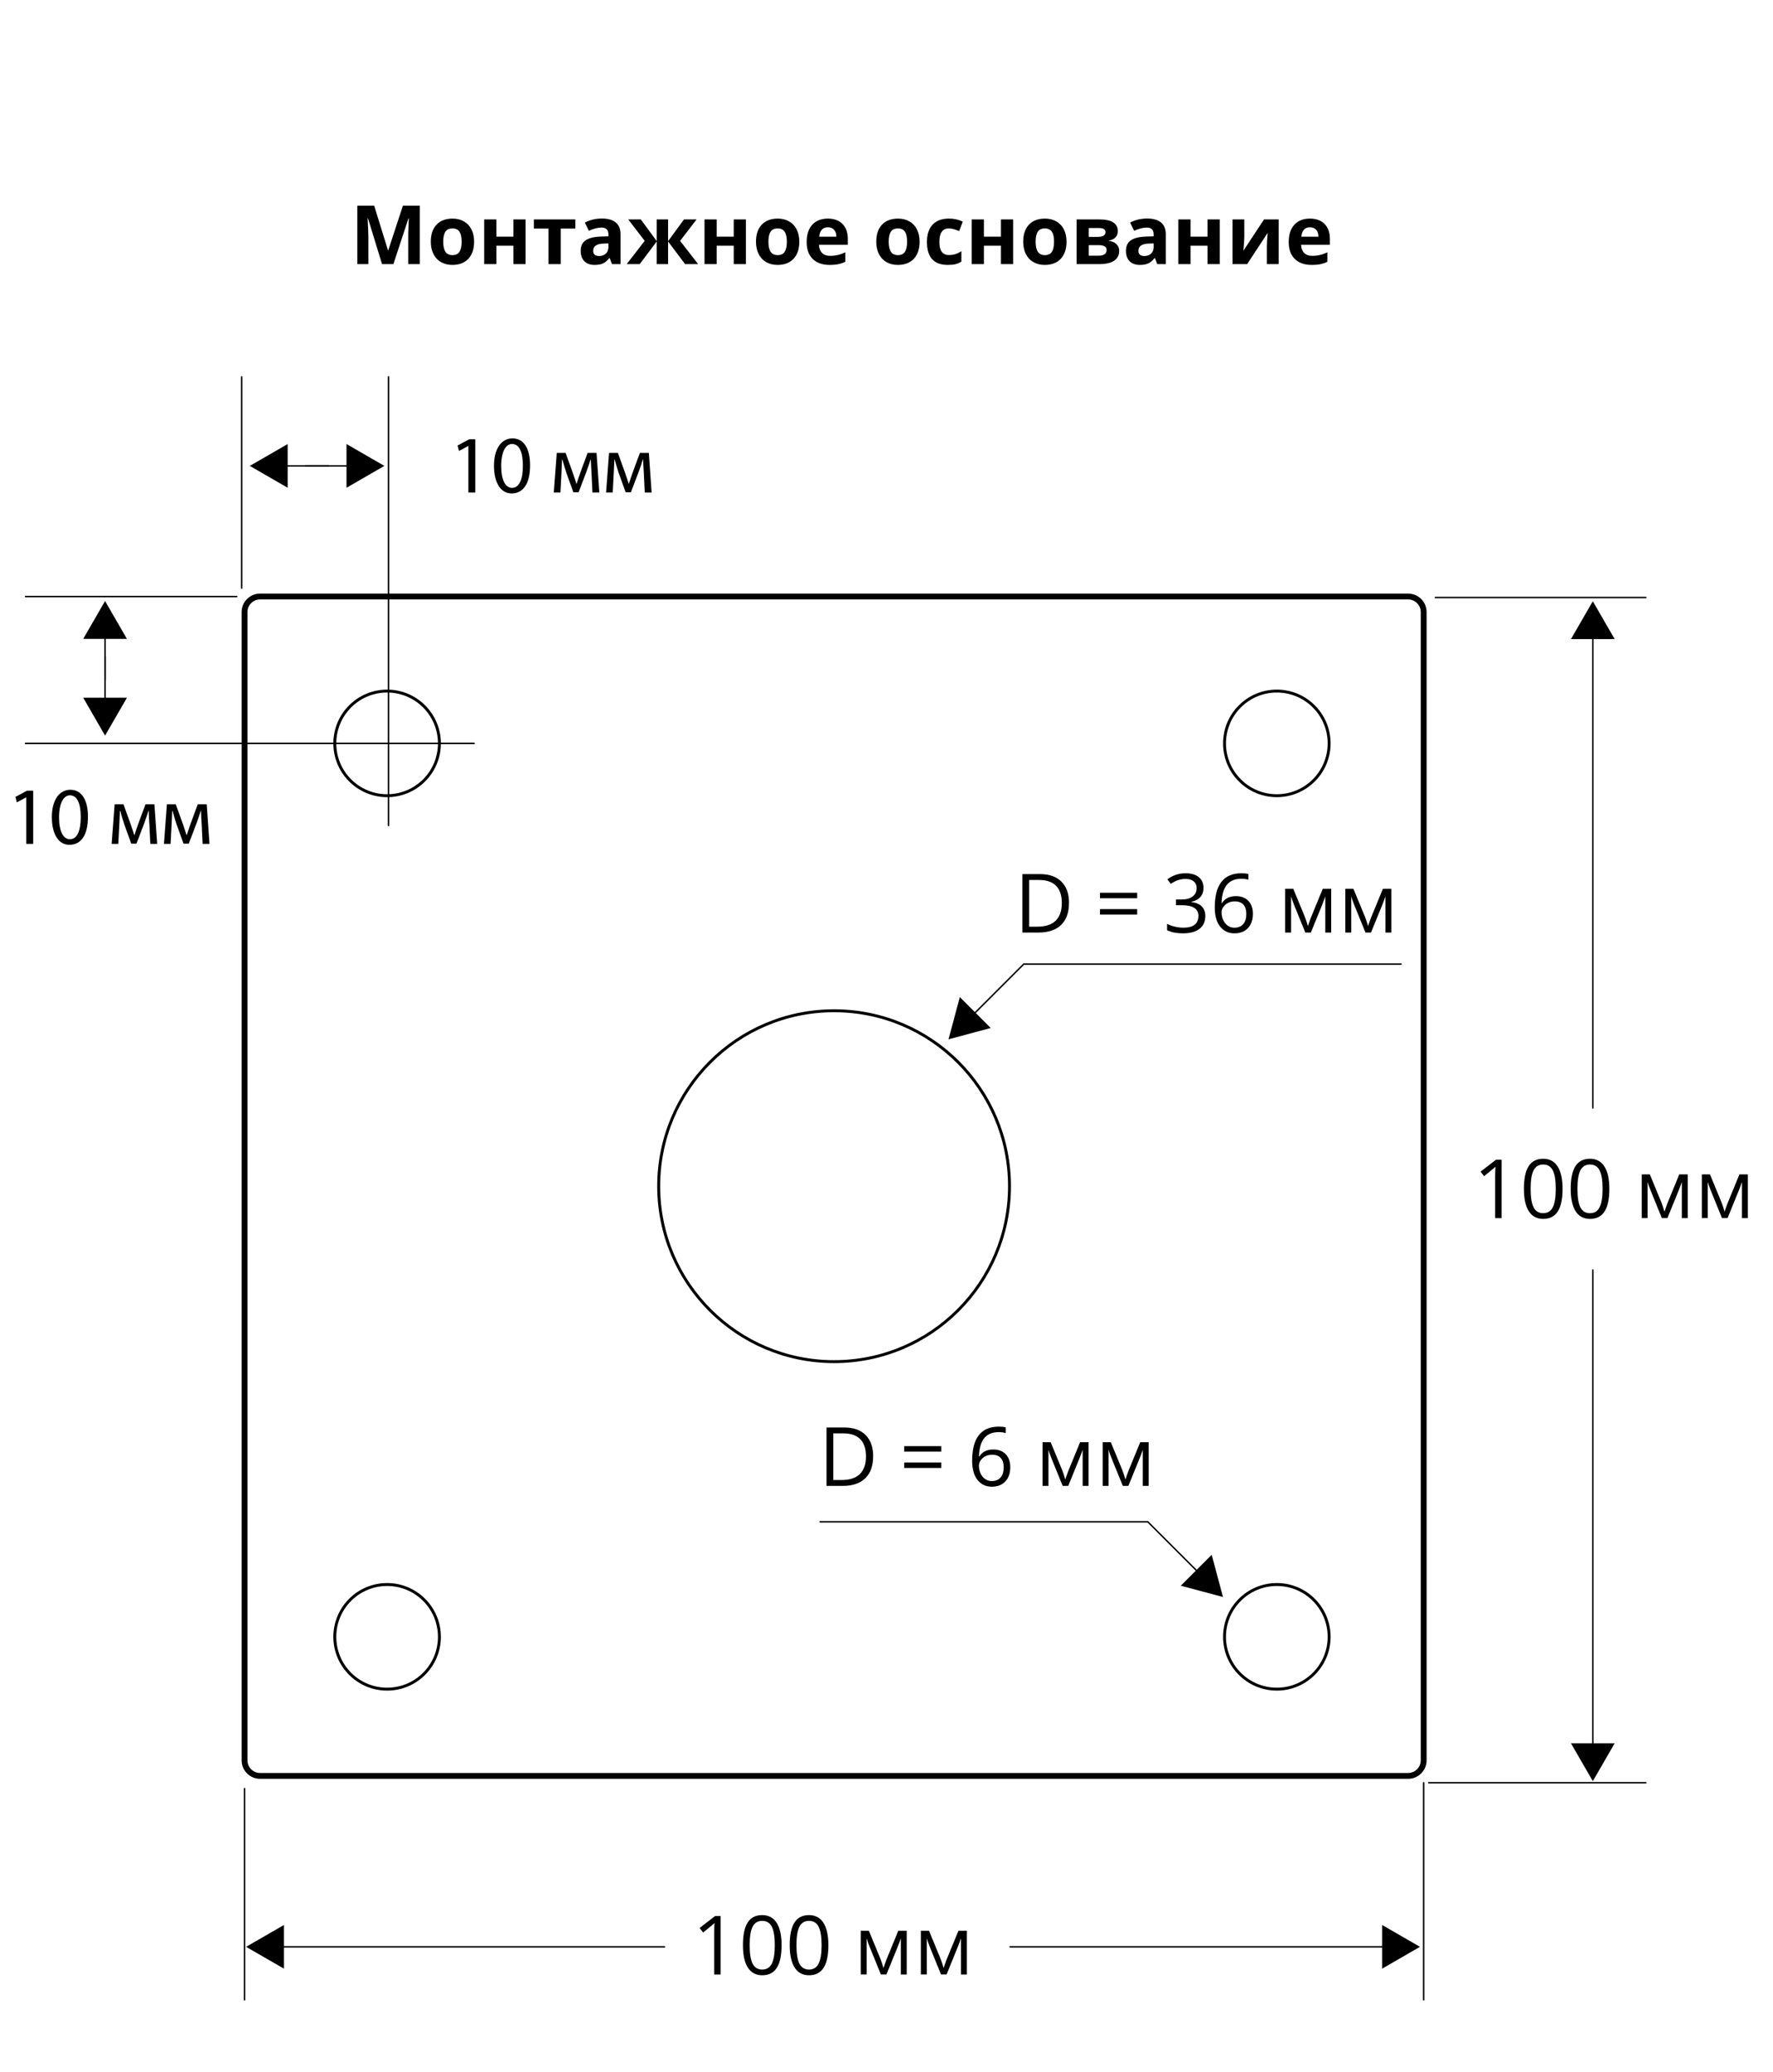 <?xml version="1.0" encoding="utf-8"?>
<!-- Generator: Adobe Illustrator 24.0.3, SVG Export Plug-In . SVG Version: 6.00 Build 0)  -->
<svg version="1.1" id="Слой_1" xmlns="http://www.w3.org/2000/svg" xmlns:xlink="http://www.w3.org/1999/xlink" x="0px" y="0px"
	 width="303.307px" height="354.331px" viewBox="0 0 303.307 354.331"
	 style="enable-background:new 0 0 303.307 354.331;" xml:space="preserve">
<style type="text/css">
	.st0{fill:none;stroke:#000000;stroke-width:0.25;stroke-linecap:round;stroke-linejoin:round;}
	.st1{fill:none;stroke:#000000;stroke-miterlimit:10;}
	.st2{fill:none;stroke:#000000;stroke-width:0.5;stroke-miterlimit:10;}
</style>
<line class="st0" x1="41.831" y1="305.912" x2="41.831" y2="342.038"/>
<line class="st0" x1="40.49" y1="102.025" x2="4.364" y2="102.025"/>
<line class="st0" x1="81.106" y1="127.145" x2="4.364" y2="127.145"/>
<line class="st0" x1="41.336" y1="64.463" x2="41.336" y2="100.588"/>
<line class="st0" x1="66.457" y1="64.463" x2="66.457" y2="141.204"/>
<line class="st0" x1="243.547" y1="342.038" x2="243.547" y2="304.912"/>
<g>
	<g>
		<line class="st0" x1="113.669" y1="332.975" x2="47.484" y2="332.975"/>
		<g>
			<polygon points="48.578,329.235 42.102,332.975 48.578,336.714 			"/>
		</g>
	</g>
</g>
<g>
	<g>
		<line class="st0" x1="172.793" y1="332.975" x2="237.528" y2="332.975"/>
		<g>
			<polygon points="236.434,336.714 242.91,332.975 236.434,329.235 			"/>
		</g>
	</g>
</g>
<g>
	<path d="M123.281,337.702h-1.107v-7.123c0-0.593,0.018-1.153,0.055-1.682
		c-0.096,0.096-0.203,0.196-0.321,0.301s-0.661,0.549-1.627,1.333l-0.602-0.779
		l2.646-2.044h0.957V337.702z"/>
	<path d="M133.706,332.691c0,1.728-0.272,3.017-0.817,3.869s-1.377,1.278-2.499,1.278
		c-1.076,0-1.894-0.437-2.454-1.309c-0.561-0.873-0.841-2.152-0.841-3.839
		c0-1.741,0.271-3.033,0.813-3.876c0.542-0.843,1.37-1.265,2.481-1.265
		c1.084,0,1.908,0.439,2.471,1.319S133.706,331.023,133.706,332.691z M128.244,332.691
		c0,1.454,0.171,2.513,0.513,3.175c0.342,0.664,0.886,0.995,1.634,0.995
		c0.756,0,1.305-0.336,1.644-1.009c0.339-0.672,0.509-1.726,0.509-3.161
		s-0.17-2.487-0.509-3.155c-0.339-0.667-0.888-1.001-1.644-1.001
		c-0.748,0-1.292,0.329-1.634,0.987C128.415,330.181,128.244,331.237,128.244,332.691z
		"/>
	<path d="M141.711,332.691c0,1.728-0.272,3.017-0.817,3.869s-1.377,1.278-2.499,1.278
		c-1.076,0-1.894-0.437-2.454-1.309c-0.561-0.873-0.841-2.152-0.841-3.839
		c0-1.741,0.271-3.033,0.813-3.876s1.37-1.265,2.481-1.265
		c1.084,0,1.908,0.439,2.471,1.319S141.711,331.023,141.711,332.691z M136.249,332.691
		c0,1.454,0.171,2.513,0.513,3.175c0.342,0.664,0.886,0.995,1.634,0.995
		c0.756,0,1.305-0.336,1.644-1.009c0.339-0.672,0.509-1.726,0.509-3.161
		s-0.17-2.487-0.509-3.155c-0.339-0.667-0.888-1.001-1.644-1.001
		c-0.748,0-1.292,0.329-1.634,0.987C136.42,330.181,136.249,331.237,136.249,332.691z"
		/>
	<path d="M151.137,336.608l0.212-0.636l0.294-0.807l2.03-4.942h1.442v7.479h-1.005
		v-6.187l-0.137,0.396l-0.396,1.046l-1.935,4.744h-0.95l-1.935-4.758
		c-0.242-0.61-0.408-1.087-0.499-1.429v6.187h-1.012v-7.479h1.388l1.962,4.751
		C150.793,335.475,150.973,336.02,151.137,336.608z"/>
	<path d="M161.425,336.608l0.212-0.636l0.294-0.807l2.03-4.942h1.442v7.479h-1.005
		v-6.187l-0.137,0.396l-0.396,1.046l-1.935,4.744h-0.95l-1.935-4.758
		c-0.242-0.61-0.408-1.087-0.499-1.429v6.187h-1.012v-7.479h1.388l1.962,4.751
		C161.081,335.475,161.261,336.02,161.425,336.608z"/>
</g>
<line class="st0" x1="244.42" y1="304.912" x2="281.546" y2="304.912"/>
<line class="st0" x1="281.546" y1="102.197" x2="245.547" y2="102.197"/>
<g>
	<g>
		<line class="st0" x1="272.483" y1="217.219" x2="272.483" y2="299.26"/>
		<g>
			<polygon points="268.743,298.165 272.483,304.641 276.222,298.165 			"/>
		</g>
	</g>
</g>
<g>
	<g>
		<line class="st0" x1="272.483" y1="189.498" x2="272.483" y2="108.215"/>
		<g>
			<polygon points="276.223,109.309 272.483,102.833 268.743,109.309 			"/>
		</g>
	</g>
</g>
<g>
	<path d="M256.883,208.34h-1.107v-7.123c0-0.593,0.018-1.153,0.055-1.682
		c-0.096,0.096-0.203,0.196-0.321,0.301s-0.661,0.549-1.627,1.333l-0.602-0.779
		l2.646-2.043h0.957V208.34z"/>
	<path d="M267.307,203.329c0,1.728-0.272,3.017-0.817,3.869s-1.377,1.278-2.499,1.278
		c-1.076,0-1.894-0.437-2.454-1.309c-0.561-0.873-0.841-2.152-0.841-3.839
		c0-1.741,0.271-3.033,0.813-3.876c0.542-0.842,1.37-1.264,2.481-1.264
		c1.084,0,1.908,0.439,2.471,1.319C267.026,200.387,267.307,201.661,267.307,203.329z
		 M261.845,203.329c0,1.454,0.171,2.513,0.513,3.175
		c0.342,0.664,0.886,0.995,1.634,0.995c0.756,0,1.305-0.336,1.644-1.009
		c0.339-0.672,0.509-1.726,0.509-3.161s-0.17-2.487-0.509-3.155
		c-0.339-0.667-0.888-1.001-1.644-1.001c-0.748,0-1.292,0.329-1.634,0.987
		C262.016,200.819,261.845,201.875,261.845,203.329z"/>
	<path d="M275.312,203.329c0,1.728-0.272,3.017-0.817,3.869s-1.377,1.278-2.499,1.278
		c-1.076,0-1.894-0.437-2.454-1.309c-0.561-0.873-0.841-2.152-0.841-3.839
		c0-1.741,0.271-3.033,0.813-3.876c0.542-0.842,1.37-1.264,2.481-1.264
		c1.084,0,1.908,0.439,2.471,1.319C275.031,200.387,275.312,201.661,275.312,203.329z
		 M269.85,203.329c0,1.454,0.171,2.513,0.513,3.175
		c0.342,0.664,0.886,0.995,1.634,0.995c0.756,0,1.305-0.336,1.644-1.009
		c0.339-0.672,0.509-1.726,0.509-3.161s-0.17-2.487-0.509-3.155
		c-0.339-0.667-0.888-1.001-1.644-1.001c-0.748,0-1.292,0.329-1.634,0.987
		C270.021,200.819,269.85,201.875,269.85,203.329z"/>
	<path d="M284.739,207.246l0.212-0.636l0.294-0.807l2.03-4.942h1.442v7.479h-1.005
		v-6.187l-0.137,0.396l-0.396,1.046l-1.935,4.744h-0.95l-1.935-4.758
		c-0.242-0.61-0.408-1.087-0.499-1.429v6.187h-1.012v-7.479h1.388l1.962,4.751
		C284.395,206.113,284.575,206.658,284.739,207.246z"/>
	<path d="M295.027,207.246l0.212-0.636l0.294-0.807l2.03-4.942h1.442v7.479h-1.005
		v-6.187l-0.137,0.396l-0.396,1.046l-1.935,4.744h-0.95l-1.935-4.758
		c-0.242-0.61-0.408-1.087-0.499-1.429v6.187h-1.012v-7.479h1.388l1.962,4.751
		C294.683,206.113,294.863,206.658,295.027,207.246z"/>
</g>
<g>
	<g>
		<polyline class="st0" points="205.413,269.34 196.355,260.282 140.304,260.282 		"/>
		<g>
			<polygon points="201.995,271.211 209.219,273.146 207.284,265.922 			"/>
		</g>
	</g>
</g>
<g>
	<g>
		<line class="st0" x1="56.217" y1="79.685" x2="48.117" y2="79.685"/>
		<g>
			<polygon points="49.211,75.946 42.735,79.685 49.211,83.425 			"/>
		</g>
	</g>
</g>
<g>
	<g>
		<line class="st0" x1="52.272" y1="79.685" x2="62.515" y2="79.685"/>
		<g>
			<polygon points="59.277,83.425 65.753,79.685 59.277,75.946 			"/>
		</g>
	</g>
</g>
<g>
	<g>
		<line class="st0" x1="17.974" y1="116.277" x2="17.974" y2="108.177"/>
		<g>
			<polygon points="21.713,109.271 17.974,102.795 14.234,109.271 			"/>
		</g>
	</g>
</g>
<g>
	<g>
		<line class="st0" x1="17.974" y1="112.332" x2="17.974" y2="122.575"/>
		<g>
			<polygon points="14.234,119.337 17.974,125.813 21.713,119.337 			"/>
		</g>
	</g>
</g>
<g>
	<path class="st1" d="M240.886,303.74H44.492c-1.469,0-2.66-1.191-2.66-2.66V104.685
		c0-1.469,1.191-2.66,2.66-2.66h196.395c1.469,0,2.66,1.191,2.66,2.66
		v196.395C243.547,302.549,242.356,303.74,240.886,303.74z"/>
	<circle class="st2" cx="142.689" cy="202.882" r="30.007"/>
	<circle class="st2" cx="218.426" cy="127.145" r="8.948"/>
	<circle class="st2" cx="66.224" cy="127.145" r="8.948"/>
</g>
<circle class="st2" cx="218.426" cy="279.955" r="8.948"/>
<circle class="st2" cx="66.224" cy="279.955" r="8.948"/>
<g>
	<path d="M4.488,136.38h-0.028l-1.583,0.854l-0.238-0.938l1.989-1.064h1.051v9.105
		h-1.191V136.38z"/>
	<path d="M15.046,139.686c0,3.096-1.148,4.805-3.166,4.805
		c-1.779,0-2.984-1.667-3.012-4.679c0-3.054,1.316-4.734,3.166-4.734
		C13.953,135.078,15.046,136.786,15.046,139.686z M10.101,139.826
		c0,2.367,0.729,3.712,1.849,3.712c1.261,0,1.863-1.471,1.863-3.796
		c0-2.241-0.574-3.712-1.849-3.712C10.886,136.03,10.101,137.347,10.101,139.826z"/>
	<path d="M19.607,137.557h1.513l1.232,3.418c0.168,0.504,0.462,1.331,0.617,1.863
		h0.028c0.154-0.504,0.532-1.583,0.798-2.325l1.093-2.956h1.527l0.476,6.78
		h-1.177l-0.154-3.236c-0.042-0.729-0.098-1.597-0.126-2.423h-0.042
		c-0.182,0.617-0.364,1.163-0.743,2.199l-1.303,3.418h-0.896l-1.205-3.348
		c-0.21-0.645-0.504-1.625-0.672-2.255h-0.056c-0.028,0.798-0.07,1.695-0.112,2.438
		l-0.168,3.208h-1.135L19.607,137.557z"/>
	<path d="M28.553,137.557h1.513l1.232,3.418c0.168,0.504,0.462,1.331,0.617,1.863
		h0.028c0.154-0.504,0.532-1.583,0.798-2.325l1.093-2.956h1.527l0.476,6.78
		h-1.177l-0.154-3.236c-0.042-0.729-0.098-1.597-0.126-2.423h-0.042
		c-0.182,0.617-0.364,1.163-0.743,2.199l-1.303,3.418h-0.896l-1.205-3.348
		c-0.21-0.645-0.504-1.625-0.672-2.255h-0.056c-0.028,0.798-0.07,1.695-0.112,2.438
		l-0.168,3.208h-1.135L28.553,137.557z"/>
</g>
<g>
	<path d="M80.124,76.281h-0.028l-1.583,0.854l-0.238-0.938l1.989-1.064h1.051v9.105
		h-1.191V76.281z"/>
	<path d="M90.682,79.587c0,3.096-1.148,4.805-3.166,4.805
		c-1.779,0-2.984-1.667-3.012-4.679c0-3.054,1.316-4.734,3.166-4.734
		C89.589,74.979,90.682,76.687,90.682,79.587z M85.737,79.727
		c0,2.367,0.729,3.712,1.849,3.712c1.261,0,1.863-1.471,1.863-3.796
		c0-2.241-0.574-3.712-1.849-3.712C86.522,75.931,85.737,77.248,85.737,79.727z"/>
	<path d="M95.243,77.458h1.513l1.232,3.418c0.168,0.504,0.462,1.331,0.617,1.863
		h0.028c0.154-0.504,0.532-1.583,0.798-2.325l1.093-2.956h1.527l0.476,6.78
		h-1.177l-0.154-3.236c-0.042-0.729-0.098-1.597-0.126-2.423h-0.042
		c-0.182,0.617-0.364,1.163-0.743,2.199l-1.303,3.418h-0.896l-1.205-3.348
		c-0.21-0.645-0.504-1.625-0.672-2.255h-0.056c-0.028,0.798-0.07,1.695-0.112,2.438
		l-0.168,3.208h-1.135L95.243,77.458z"/>
	<path d="M104.189,77.458h1.513l1.232,3.418c0.168,0.504,0.462,1.331,0.617,1.863
		h0.028c0.154-0.504,0.532-1.583,0.798-2.325l1.093-2.956h1.527l0.476,6.78
		h-1.177l-0.154-3.236c-0.042-0.729-0.098-1.597-0.126-2.423h-0.042
		c-0.182,0.617-0.364,1.163-0.743,2.199l-1.303,3.418h-0.896l-1.205-3.348
		c-0.21-0.645-0.504-1.625-0.672-2.255h-0.056c-0.028,0.798-0.07,1.695-0.112,2.438
		l-0.168,3.208h-1.135L104.189,77.458z"/>
</g>
<g>
	<path d="M65.356,45.175l-2.406-7.841h-0.062c0.086,1.595,0.13,2.659,0.13,3.192
		v4.648H61.125v-9.994h2.885l2.365,7.643h0.041l2.509-7.643h2.885v9.994h-1.976
		v-4.73c0-0.223,0.003-0.481,0.01-0.772s0.038-1.066,0.092-2.324H69.875
		l-2.577,7.827H65.356z"/>
	<path d="M81.106,41.34c0,1.244-0.328,2.217-0.984,2.919s-1.57,1.053-2.741,1.053
		c-0.734,0-1.381-0.161-1.941-0.482s-0.991-0.783-1.292-1.384
		s-0.451-1.303-0.451-2.105c0-1.249,0.326-2.219,0.978-2.912
		s1.568-1.039,2.748-1.039c0.734,0,1.381,0.16,1.941,0.479
		s0.991,0.777,1.292,1.374S81.106,40.537,81.106,41.34z M75.822,41.34
		c0,0.756,0.124,1.329,0.373,1.716s0.653,0.581,1.213,0.581
		c0.556,0,0.956-0.192,1.2-0.578s0.366-0.958,0.366-1.719
		c0-0.756-0.123-1.324-0.369-1.702s-0.649-0.567-1.21-0.567
		c-0.556,0-0.957,0.188-1.203,0.564S75.822,40.578,75.822,41.34z"/>
	<path d="M84.914,37.532v2.939h2.912V37.532h2.085v7.643h-2.085v-3.151h-2.912v3.151
		h-2.085V37.532H84.914z"/>
	<path d="M98.422,37.532v1.565h-2.502v6.077H93.835v-6.077h-2.509V37.532H98.422z"/>
	<path d="M104.697,45.175l-0.403-1.039h-0.055c-0.351,0.442-0.712,0.749-1.083,0.919
		s-0.855,0.256-1.453,0.256c-0.734,0-1.312-0.209-1.733-0.629
		s-0.632-1.016-0.632-1.791c0-0.811,0.284-1.409,0.851-1.794
		s1.423-0.598,2.567-0.639l1.326-0.041v-0.335c0-0.775-0.396-1.162-1.189-1.162
		c-0.611,0-1.329,0.185-2.153,0.554l-0.69-1.408
		c0.879-0.46,1.855-0.69,2.926-0.69c1.025,0,1.812,0.223,2.358,0.67
		s0.82,1.125,0.82,2.037v5.093H104.697z M104.082,41.634l-0.807,0.027
		c-0.606,0.018-1.057,0.127-1.354,0.328s-0.444,0.506-0.444,0.916
		c0,0.588,0.337,0.882,1.012,0.882c0.483,0,0.869-0.139,1.159-0.417
		s0.434-0.647,0.434-1.107V41.634z"/>
	<path d="M112.347,41.244V37.532h1.941v3.712l2.721-3.712h2.153l-2.816,3.664
		l3.083,3.979h-2.229l-2.912-3.876v3.876h-1.941v-3.876l-2.912,3.876h-2.229
		l3.083-3.979l-2.816-3.664h2.153L112.347,41.244z"/>
	<path d="M122.607,37.532v2.939h2.912V37.532h2.085v7.643h-2.085v-3.151h-2.912v3.151
		h-2.085V37.532H122.607z"/>
	<path d="M136.737,41.34c0,1.244-0.328,2.217-0.984,2.919s-1.57,1.053-2.741,1.053
		c-0.734,0-1.381-0.161-1.941-0.482s-0.991-0.783-1.292-1.384
		s-0.451-1.303-0.451-2.105c0-1.249,0.326-2.219,0.978-2.912
		s1.568-1.039,2.748-1.039c0.734,0,1.381,0.16,1.941,0.479
		s0.991,0.777,1.292,1.374S136.737,40.537,136.737,41.34z M131.453,41.34
		c0,0.756,0.124,1.329,0.373,1.716s0.653,0.581,1.213,0.581
		c0.556,0,0.956-0.192,1.2-0.578s0.366-0.958,0.366-1.719
		c0-0.756-0.123-1.324-0.369-1.702s-0.649-0.567-1.21-0.567
		c-0.556,0-0.957,0.188-1.203,0.564S131.453,40.578,131.453,41.34z"/>
	<path d="M141.919,45.311c-1.23,0-2.192-0.339-2.885-1.019s-1.039-1.641-1.039-2.885
		c0-1.281,0.32-2.271,0.96-2.97s1.525-1.049,2.656-1.049
		c1.08,0,1.921,0.308,2.522,0.923s0.902,1.465,0.902,2.55v1.012h-4.929
		c0.023,0.592,0.198,1.055,0.526,1.388s0.789,0.499,1.381,0.499
		c0.46,0,0.896-0.048,1.306-0.144s0.838-0.249,1.285-0.458v1.613
		c-0.365,0.182-0.754,0.318-1.169,0.407S142.516,45.311,141.919,45.311z
		 M141.625,38.872c-0.442,0-0.789,0.14-1.039,0.42s-0.394,0.678-0.431,1.193
		h2.926c-0.009-0.515-0.144-0.913-0.403-1.193S142.067,38.872,141.625,38.872z"/>
	<path d="M157.313,41.34c0,1.244-0.328,2.217-0.984,2.919s-1.57,1.053-2.741,1.053
		c-0.734,0-1.381-0.161-1.941-0.482s-0.991-0.783-1.292-1.384
		s-0.451-1.303-0.451-2.105c0-1.249,0.326-2.219,0.978-2.912
		s1.567-1.039,2.748-1.039c0.733,0,1.381,0.16,1.941,0.479
		s0.991,0.777,1.292,1.374S157.313,40.537,157.313,41.34z M152.029,41.34
		c0,0.756,0.124,1.329,0.372,1.716c0.249,0.387,0.653,0.581,1.214,0.581
		c0.556,0,0.956-0.192,1.199-0.578c0.244-0.385,0.366-0.958,0.366-1.719
		c0-0.756-0.123-1.324-0.369-1.702s-0.649-0.567-1.21-0.567
		c-0.557,0-0.957,0.188-1.203,0.564S152.029,40.578,152.029,41.34z"/>
	<path d="M162.14,45.311c-2.379,0-3.568-1.306-3.568-3.917
		c0-1.299,0.323-2.291,0.971-2.977c0.646-0.686,1.574-1.029,2.782-1.029
		c0.884,0,1.677,0.173,2.379,0.52l-0.615,1.613
		c-0.328-0.132-0.634-0.24-0.916-0.325c-0.283-0.084-0.565-0.126-0.848-0.126
		c-1.085,0-1.627,0.77-1.627,2.311c0,1.495,0.542,2.242,1.627,2.242
		c0.4,0,0.772-0.054,1.114-0.161s0.684-0.274,1.025-0.502v1.784
		c-0.338,0.214-0.678,0.362-1.022,0.444
		C163.098,45.27,162.663,45.311,162.14,45.311z"/>
	<path d="M168.319,37.532v2.939h2.912V37.532h2.085v7.643h-2.085v-3.151h-2.912v3.151
		h-2.085V37.532H168.319z"/>
	<path d="M182.449,41.34c0,1.244-0.328,2.217-0.984,2.919s-1.57,1.053-2.741,1.053
		c-0.734,0-1.381-0.161-1.941-0.482s-0.991-0.783-1.292-1.384
		s-0.451-1.303-0.451-2.105c0-1.249,0.325-2.219,0.978-2.912
		c0.651-0.693,1.567-1.039,2.748-1.039c0.733,0,1.381,0.16,1.941,0.479
		s0.991,0.777,1.292,1.374S182.449,40.537,182.449,41.34z M177.165,41.34
		c0,0.756,0.124,1.329,0.372,1.716c0.249,0.387,0.653,0.581,1.214,0.581
		c0.556,0,0.956-0.192,1.199-0.578c0.244-0.385,0.366-0.958,0.366-1.719
		c0-0.756-0.123-1.324-0.369-1.702s-0.649-0.567-1.21-0.567
		c-0.557,0-0.957,0.188-1.203,0.564S177.165,40.578,177.165,41.34z"/>
	<path d="M191.226,39.535c0,0.41-0.129,0.76-0.387,1.049
		c-0.257,0.29-0.637,0.475-1.138,0.557v0.055
		c0.542,0.064,0.972,0.25,1.288,0.557c0.317,0.308,0.476,0.687,0.476,1.138
		c0,0.743-0.292,1.309-0.875,1.699c-0.584,0.39-1.418,0.584-2.502,0.584h-3.917
		V37.532h3.917c1.048,0,1.833,0.17,2.354,0.509
		C190.966,38.381,191.226,38.879,191.226,39.535z M189.114,39.699
		c0-0.465-0.369-0.697-1.107-0.697h-1.75v1.511h1.511
		c0.441,0,0.776-0.064,1.005-0.191C189,40.194,189.114,39.986,189.114,39.699z
		 M189.306,42.782c0-0.301-0.116-0.519-0.349-0.653s-0.581-0.202-1.046-0.202h-1.654
		v1.805h1.695c0.441,0,0.778-0.083,1.008-0.25
		C189.19,43.316,189.306,43.083,189.306,42.782z"/>
	<path d="M197.973,45.175l-0.403-1.039h-0.055c-0.352,0.442-0.712,0.749-1.084,0.919
		c-0.371,0.171-0.855,0.256-1.452,0.256c-0.734,0-1.312-0.209-1.733-0.629
		c-0.421-0.419-0.632-1.016-0.632-1.791c0-0.811,0.283-1.409,0.851-1.794
		s1.423-0.598,2.567-0.639l1.326-0.041v-0.335c0-0.775-0.396-1.162-1.189-1.162
		c-0.611,0-1.329,0.185-2.153,0.554l-0.69-1.408
		c0.879-0.46,1.854-0.69,2.926-0.69c1.025,0,1.812,0.223,2.358,0.67
		s0.82,1.125,0.82,2.037v5.093H197.973z M197.358,41.634l-0.807,0.027
		c-0.606,0.018-1.058,0.127-1.354,0.328c-0.297,0.201-0.444,0.506-0.444,0.916
		c0,0.588,0.337,0.882,1.012,0.882c0.482,0,0.869-0.139,1.158-0.417
		c0.29-0.278,0.435-0.647,0.435-1.107V41.634z"/>
	<path d="M203.661,37.532v2.939h2.912V37.532h2.085v7.643h-2.085v-3.151h-2.912v3.151
		h-2.085V37.532H203.661z"/>
	<path d="M212.862,37.532v3.021c0,0.319-0.053,1.098-0.157,2.338l3.527-5.359h2.509
		v7.643h-2.017V42.126c0-0.542,0.045-1.308,0.137-2.297l-3.514,5.346h-2.502V37.532
		H212.862z"/>
	<path d="M224.388,45.311c-1.23,0-2.192-0.339-2.885-1.019
		c-0.693-0.679-1.039-1.641-1.039-2.885c0-1.281,0.32-2.271,0.96-2.97
		c0.641-0.7,1.525-1.049,2.656-1.049c1.08,0,1.921,0.308,2.522,0.923
		s0.902,1.465,0.902,2.55v1.012h-4.929c0.022,0.592,0.198,1.055,0.526,1.388
		s0.788,0.499,1.381,0.499c0.46,0,0.896-0.048,1.306-0.144
		s0.838-0.249,1.285-0.458v1.613c-0.365,0.182-0.755,0.318-1.169,0.407
		C225.49,45.267,224.984,45.311,224.388,45.311z M224.094,38.872
		c-0.442,0-0.789,0.14-1.039,0.42c-0.251,0.28-0.395,0.678-0.431,1.193h2.926
		c-0.01-0.515-0.144-0.913-0.403-1.193S224.535,38.872,224.094,38.872z"/>
</g>
<g>
	<path d="M149.371,249.049c0,1.649-0.448,2.911-1.343,3.784
		c-0.896,0.872-2.184,1.309-3.866,1.309h-2.769v-9.994h3.062
		c1.554,0,2.762,0.431,3.623,1.292S149.371,247.504,149.371,249.049z M148.14,249.09
		c0-1.304-0.327-2.285-0.981-2.946s-1.626-0.991-2.916-0.991h-1.688v7.984h1.415
		c1.385,0,2.427-0.341,3.124-1.022C147.792,251.433,148.14,250.425,148.14,249.09z"
		/>
	<path d="M154.676,248.276v-0.937h6.357v0.937H154.676z M154.676,251.072v-0.937h6.357
		v0.937H154.676z"/>
	<path d="M166.304,249.869c0-1.964,0.382-3.433,1.146-4.405
		c0.763-0.974,1.893-1.46,3.387-1.46c0.516,0,0.921,0.043,1.217,0.13v0.978
		c-0.351-0.114-0.752-0.171-1.203-0.171c-1.07,0-1.889,0.334-2.454,1.002
		c-0.564,0.667-0.875,1.717-0.93,3.147h0.082
		c0.502-0.784,1.295-1.176,2.379-1.176c0.898,0,1.605,0.271,2.123,0.813
		c0.517,0.542,0.775,1.278,0.775,2.208c0,1.039-0.283,1.856-0.851,2.45
		c-0.567,0.596-1.334,0.893-2.301,0.893c-1.034,0-1.854-0.389-2.461-1.166
		C166.607,252.336,166.304,251.255,166.304,249.869z M169.66,253.314
		c0.647,0,1.149-0.204,1.508-0.612c0.357-0.407,0.536-0.996,0.536-1.767
		c0-0.661-0.166-1.181-0.499-1.559c-0.332-0.378-0.829-0.567-1.49-0.567
		c-0.41,0-0.786,0.084-1.128,0.253s-0.614,0.401-0.816,0.697
		c-0.203,0.296-0.305,0.604-0.305,0.923c0,0.47,0.092,0.907,0.273,1.312
		c0.183,0.405,0.441,0.727,0.776,0.964S169.232,253.314,169.66,253.314z"/>
	<path d="M182.238,253.048l0.212-0.636l0.294-0.807l2.03-4.942h1.442v7.479h-1.005
		v-6.187l-0.137,0.396l-0.396,1.046l-1.935,4.744h-0.95l-1.935-4.758
		c-0.241-0.61-0.408-1.087-0.499-1.429v6.187h-1.012v-7.479h1.388l1.962,4.751
		C181.894,251.915,182.074,252.46,182.238,253.048z"/>
	<path d="M192.526,253.048l0.212-0.636l0.294-0.807l2.03-4.942h1.442v7.479h-1.005
		v-6.187l-0.137,0.396l-0.396,1.046l-1.935,4.744h-0.95l-1.935-4.758
		c-0.241-0.61-0.408-1.087-0.499-1.429v6.187h-1.012v-7.479h1.388l1.962,4.751
		C192.182,251.915,192.362,252.46,192.526,253.048z"/>
</g>
<g>
	<g>
		<polyline class="st0" points="239.672,164.896 175.126,164.896 166.068,173.953 		"/>
		<g>
			<polygon points="164.197,170.535 162.262,177.759 169.486,175.824 			"/>
		</g>
	</g>
</g>
<g>
	<path d="M182.874,154.404c0,1.649-0.448,2.911-1.344,3.784
		c-0.896,0.872-2.184,1.309-3.865,1.309h-2.769v-9.994h3.062
		c1.554,0,2.762,0.431,3.623,1.292S182.874,152.859,182.874,154.404z M181.643,154.445
		c0-1.304-0.327-2.285-0.981-2.946c-0.653-0.661-1.626-0.991-2.915-0.991h-1.688
		v7.984h1.415c1.385,0,2.427-0.341,3.124-1.022
		C181.295,156.788,181.643,155.78,181.643,154.445z"/>
	<path d="M188.179,153.631v-0.937h6.357v0.937H188.179z M188.179,156.427v-0.937h6.357
		v0.937H188.179z"/>
	<path d="M205.884,151.854c0,0.638-0.179,1.16-0.537,1.565
		c-0.357,0.405-0.864,0.677-1.521,0.813v0.055
		c0.802,0.101,1.396,0.355,1.784,0.766c0.387,0.41,0.581,0.948,0.581,1.613
		c0,0.952-0.331,1.686-0.991,2.197c-0.661,0.514-1.6,0.77-2.816,0.77
		c-0.529,0-1.013-0.04-1.453-0.119c-0.439-0.08-0.867-0.221-1.281-0.421v-1.08
		c0.433,0.214,0.895,0.377,1.384,0.489c0.49,0.111,0.954,0.167,1.392,0.167
		c1.727,0,2.591-0.677,2.591-2.03c0-1.212-0.953-1.818-2.857-1.818h-0.984v-0.978
		h0.998c0.779,0,1.396-0.172,1.853-0.517c0.455-0.344,0.684-0.821,0.684-1.432
		c0-0.487-0.168-0.87-0.503-1.148s-0.789-0.417-1.363-0.417
		c-0.438,0-0.851,0.06-1.237,0.178c-0.388,0.118-0.83,0.337-1.326,0.656
		l-0.574-0.766c0.41-0.323,0.883-0.577,1.418-0.763
		c0.536-0.184,1.1-0.276,1.692-0.276c0.971,0,1.725,0.222,2.263,0.667
		C205.614,150.469,205.884,151.079,205.884,151.854z"/>
	<path d="M207.811,155.224c0-1.964,0.382-3.433,1.145-4.405
		c0.764-0.974,1.893-1.46,3.388-1.46c0.515,0,0.921,0.043,1.217,0.13v0.978
		c-0.351-0.114-0.752-0.171-1.203-0.171c-1.071,0-1.89,0.334-2.454,1.002
		c-0.565,0.667-0.875,1.717-0.93,3.147h0.082
		c0.501-0.784,1.294-1.176,2.379-1.176c0.897,0,1.605,0.271,2.122,0.813
		c0.518,0.542,0.776,1.278,0.776,2.208c0,1.039-0.284,1.856-0.851,2.45
		c-0.568,0.596-1.335,0.893-2.301,0.893c-1.035,0-1.855-0.389-2.461-1.166
		C208.114,157.691,207.811,156.61,207.811,155.224z M211.168,158.669
		c0.647,0,1.149-0.204,1.508-0.612c0.357-0.407,0.536-0.996,0.536-1.767
		c0-0.661-0.166-1.181-0.499-1.559s-0.829-0.567-1.49-0.567
		c-0.41,0-0.786,0.084-1.128,0.253s-0.614,0.401-0.817,0.697
		c-0.202,0.296-0.304,0.604-0.304,0.923c0,0.47,0.091,0.907,0.273,1.312
		c0.182,0.405,0.44,0.727,0.775,0.964S210.739,158.669,211.168,158.669z"/>
	<path d="M223.746,158.403l0.212-0.636l0.294-0.807l2.03-4.942h1.442v7.479h-1.005
		v-6.187l-0.137,0.396l-0.396,1.046l-1.935,4.744h-0.95l-1.935-4.758
		c-0.241-0.61-0.408-1.087-0.499-1.429v6.187h-1.012v-7.479h1.388l1.962,4.751
		C223.402,157.27,223.582,157.815,223.746,158.403z"/>
	<path d="M234.034,158.403l0.212-0.636l0.294-0.807l2.03-4.942h1.442v7.479h-1.005
		v-6.187l-0.137,0.396l-0.396,1.046l-1.935,4.744h-0.95l-1.935-4.758
		c-0.241-0.61-0.408-1.087-0.499-1.429v6.187h-1.012v-7.479h1.388l1.962,4.751
		C233.69,157.27,233.87,157.815,234.034,158.403z"/>
</g>
</svg>

